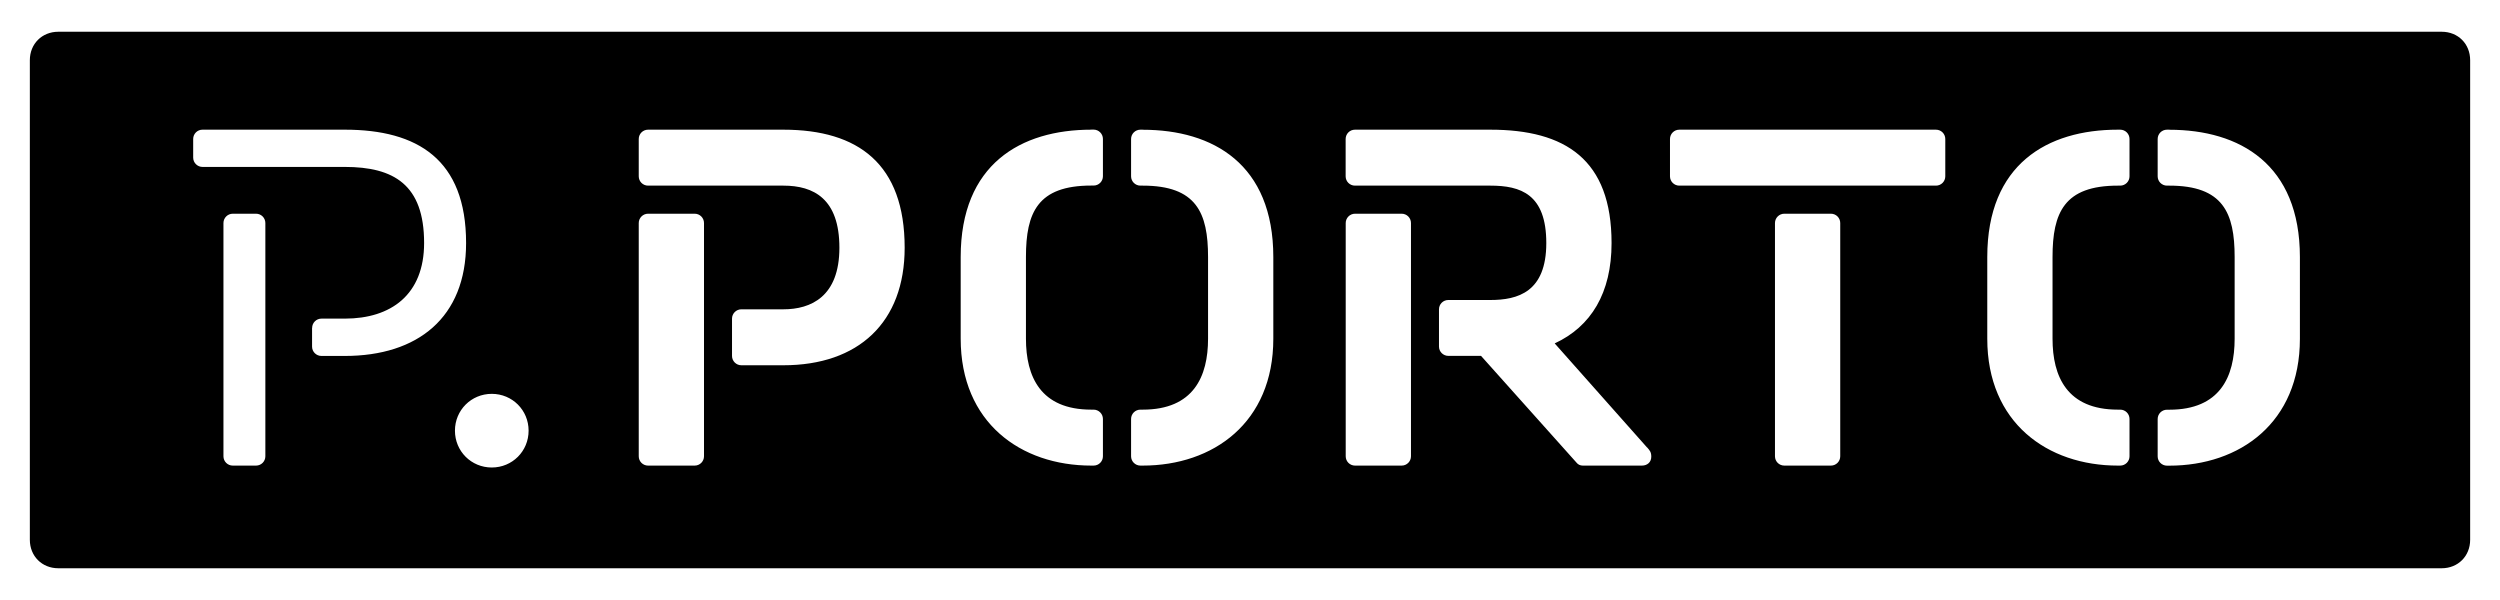 <?xml version="1.0" encoding="UTF-8"?><svg id="Layer_1" xmlns="http://www.w3.org/2000/svg" viewBox="0 0 354.33 85.04"><path d="M8.26,4.5h337.81c2.32,0,4.03,1.72,4.03,4.03v67.98c0,2.31-1.72,4.03-4.03,4.03H8.26c-2.31,0-4.03-1.72-4.03-4.03V8.53c0-2.31,1.72-4.03,4.03-4.03M44.23,46.49v2.64c0,.73.6,1.32,1.33,1.32h3.31c10.32,0,17.19-5.42,17.19-16,0-11.84-6.87-16.07-17.19-16.07h-20.17c-.73,0-1.32.59-1.32,1.32v2.64c0,.73.6,1.32,1.32,1.32h20.17c6.94,0,11.24,2.51,11.24,10.78,0,7.34-4.7,10.72-11.24,10.72h-3.31c-.73,0-1.32.59-1.32,1.32h0ZM103.75,45.16v5.29c0,.73.6,1.32,1.32,1.32h5.96c10.65,0,17.19-6.08,17.19-16.66,0-11.84-6.54-16.73-17.19-16.73h-19.18c-.73,0-1.32.59-1.32,1.32v5.29c0,.73.59,1.32,1.32,1.32h19.18c4.3,0,7.94,1.86,7.94,8.8s-4.04,8.73-7.94,8.73h-5.96c-.73,0-1.32.6-1.32,1.32M154.67,18.38c-9.99,0-18.51,4.89-18.51,18.05v11.57c0,11.91,8.52,17.99,18.51,17.99h.33c.73,0,1.32-.59,1.32-1.32v-5.29c0-.73-.6-1.32-1.32-1.32h-.33c-7.21,0-9.26-4.7-9.26-10.06v-11.58c0-6.29,1.65-10.12,9.26-10.12h.33c.73,0,1.32-.59,1.32-1.32v-5.29c0-.73-.6-1.32-1.32-1.32h-.33ZM161.96,18.38h-.33c-.73,0-1.32.59-1.32,1.32v5.29c0,.73.6,1.32,1.32,1.32h.33c7.61,0,9.26,3.84,9.26,10.12v11.57c0,5.36-2.05,10.06-9.26,10.06h-.33c-.73,0-1.32.59-1.32,1.32v5.29c0,.73.6,1.32,1.32,1.32h.33c9.99,0,18.51-6.08,18.51-17.98v-11.57c0-13.16-8.52-18.05-18.51-18.05M233.44,63.42l-13.09-14.75c5.15-2.38,8.06-7.14,8.06-14.22,0-11.84-6.54-16.07-17.19-16.07h-19.18c-.73,0-1.32.59-1.32,1.32v5.29c0,.73.59,1.32,1.32,1.32h19.18c4.3,0,7.94,1.19,7.94,8.14s-4.04,8.07-7.94,8.07h-5.95c-.73,0-1.32.59-1.32,1.32v5.28c0,.73.6,1.32,1.33,1.32h4.63l13.55,15.15c.2.26.53.4.86.4h8.4c.73,0,1.32-.46,1.32-1.26,0-.66-.2-.86-.59-1.32M238.01,26.31h36.38c.73,0,1.32-.59,1.32-1.32v-5.29c0-.73-.59-1.32-1.32-1.32h-36.38c-.73,0-1.32.59-1.32,1.32v5.29c0,.73.59,1.32,1.32,1.32M300.17,18.38c-9.99,0-18.51,4.89-18.51,18.05v11.58c0,11.9,8.52,17.98,18.51,17.98h.33c.73,0,1.32-.59,1.32-1.32v-5.29c0-.73-.59-1.32-1.32-1.32h-.33c-7.21,0-9.26-4.7-9.26-10.05v-11.58c0-6.29,1.65-10.12,9.26-10.12h.33c.73,0,1.32-.59,1.32-1.32v-5.29c0-.73-.59-1.32-1.32-1.32h-.33ZM307.46,18.38h-.33c-.73,0-1.32.59-1.32,1.32v5.29c0,.73.59,1.32,1.32,1.32h.33c7.61,0,9.26,3.84,9.26,10.12v11.58c0,5.36-2.05,10.06-9.26,10.06h-.33c-.73,0-1.32.59-1.32,1.32v5.29c0,.73.59,1.32,1.32,1.32h.33c9.99,0,18.51-6.08,18.51-17.98v-11.58c0-13.16-8.52-18.05-18.51-18.05M32.99,65.99h3.3c.73,0,1.32-.59,1.32-1.32V31.61c0-.73-.59-1.32-1.32-1.32h-3.3c-.73,0-1.32.6-1.32,1.32v33.06c0,.73.59,1.32,1.32,1.32M91.85,65.99h6.61c.73,0,1.32-.59,1.32-1.32V31.61c0-.73-.59-1.32-1.32-1.32h-6.61c-.73,0-1.32.6-1.32,1.32v33.06c0,.73.59,1.32,1.32,1.32M192.05,65.99h6.61c.73,0,1.32-.59,1.32-1.32V31.61c0-.73-.59-1.32-1.32-1.32h-6.61c-.73,0-1.32.6-1.32,1.32v33.06c0,.73.59,1.32,1.32,1.32M259.5,30.29h-6.61c-.73,0-1.32.6-1.32,1.32v33.06c0,.73.59,1.32,1.32,1.32h6.61c.73,0,1.32-.59,1.32-1.32V31.61c0-.73-.59-1.32-1.32-1.32M69.7,66.26c2.91,0,5.22-2.31,5.22-5.22s-2.31-5.22-5.22-5.22-5.22,2.31-5.22,5.22,2.31,5.22,5.22,5.22"/></svg>